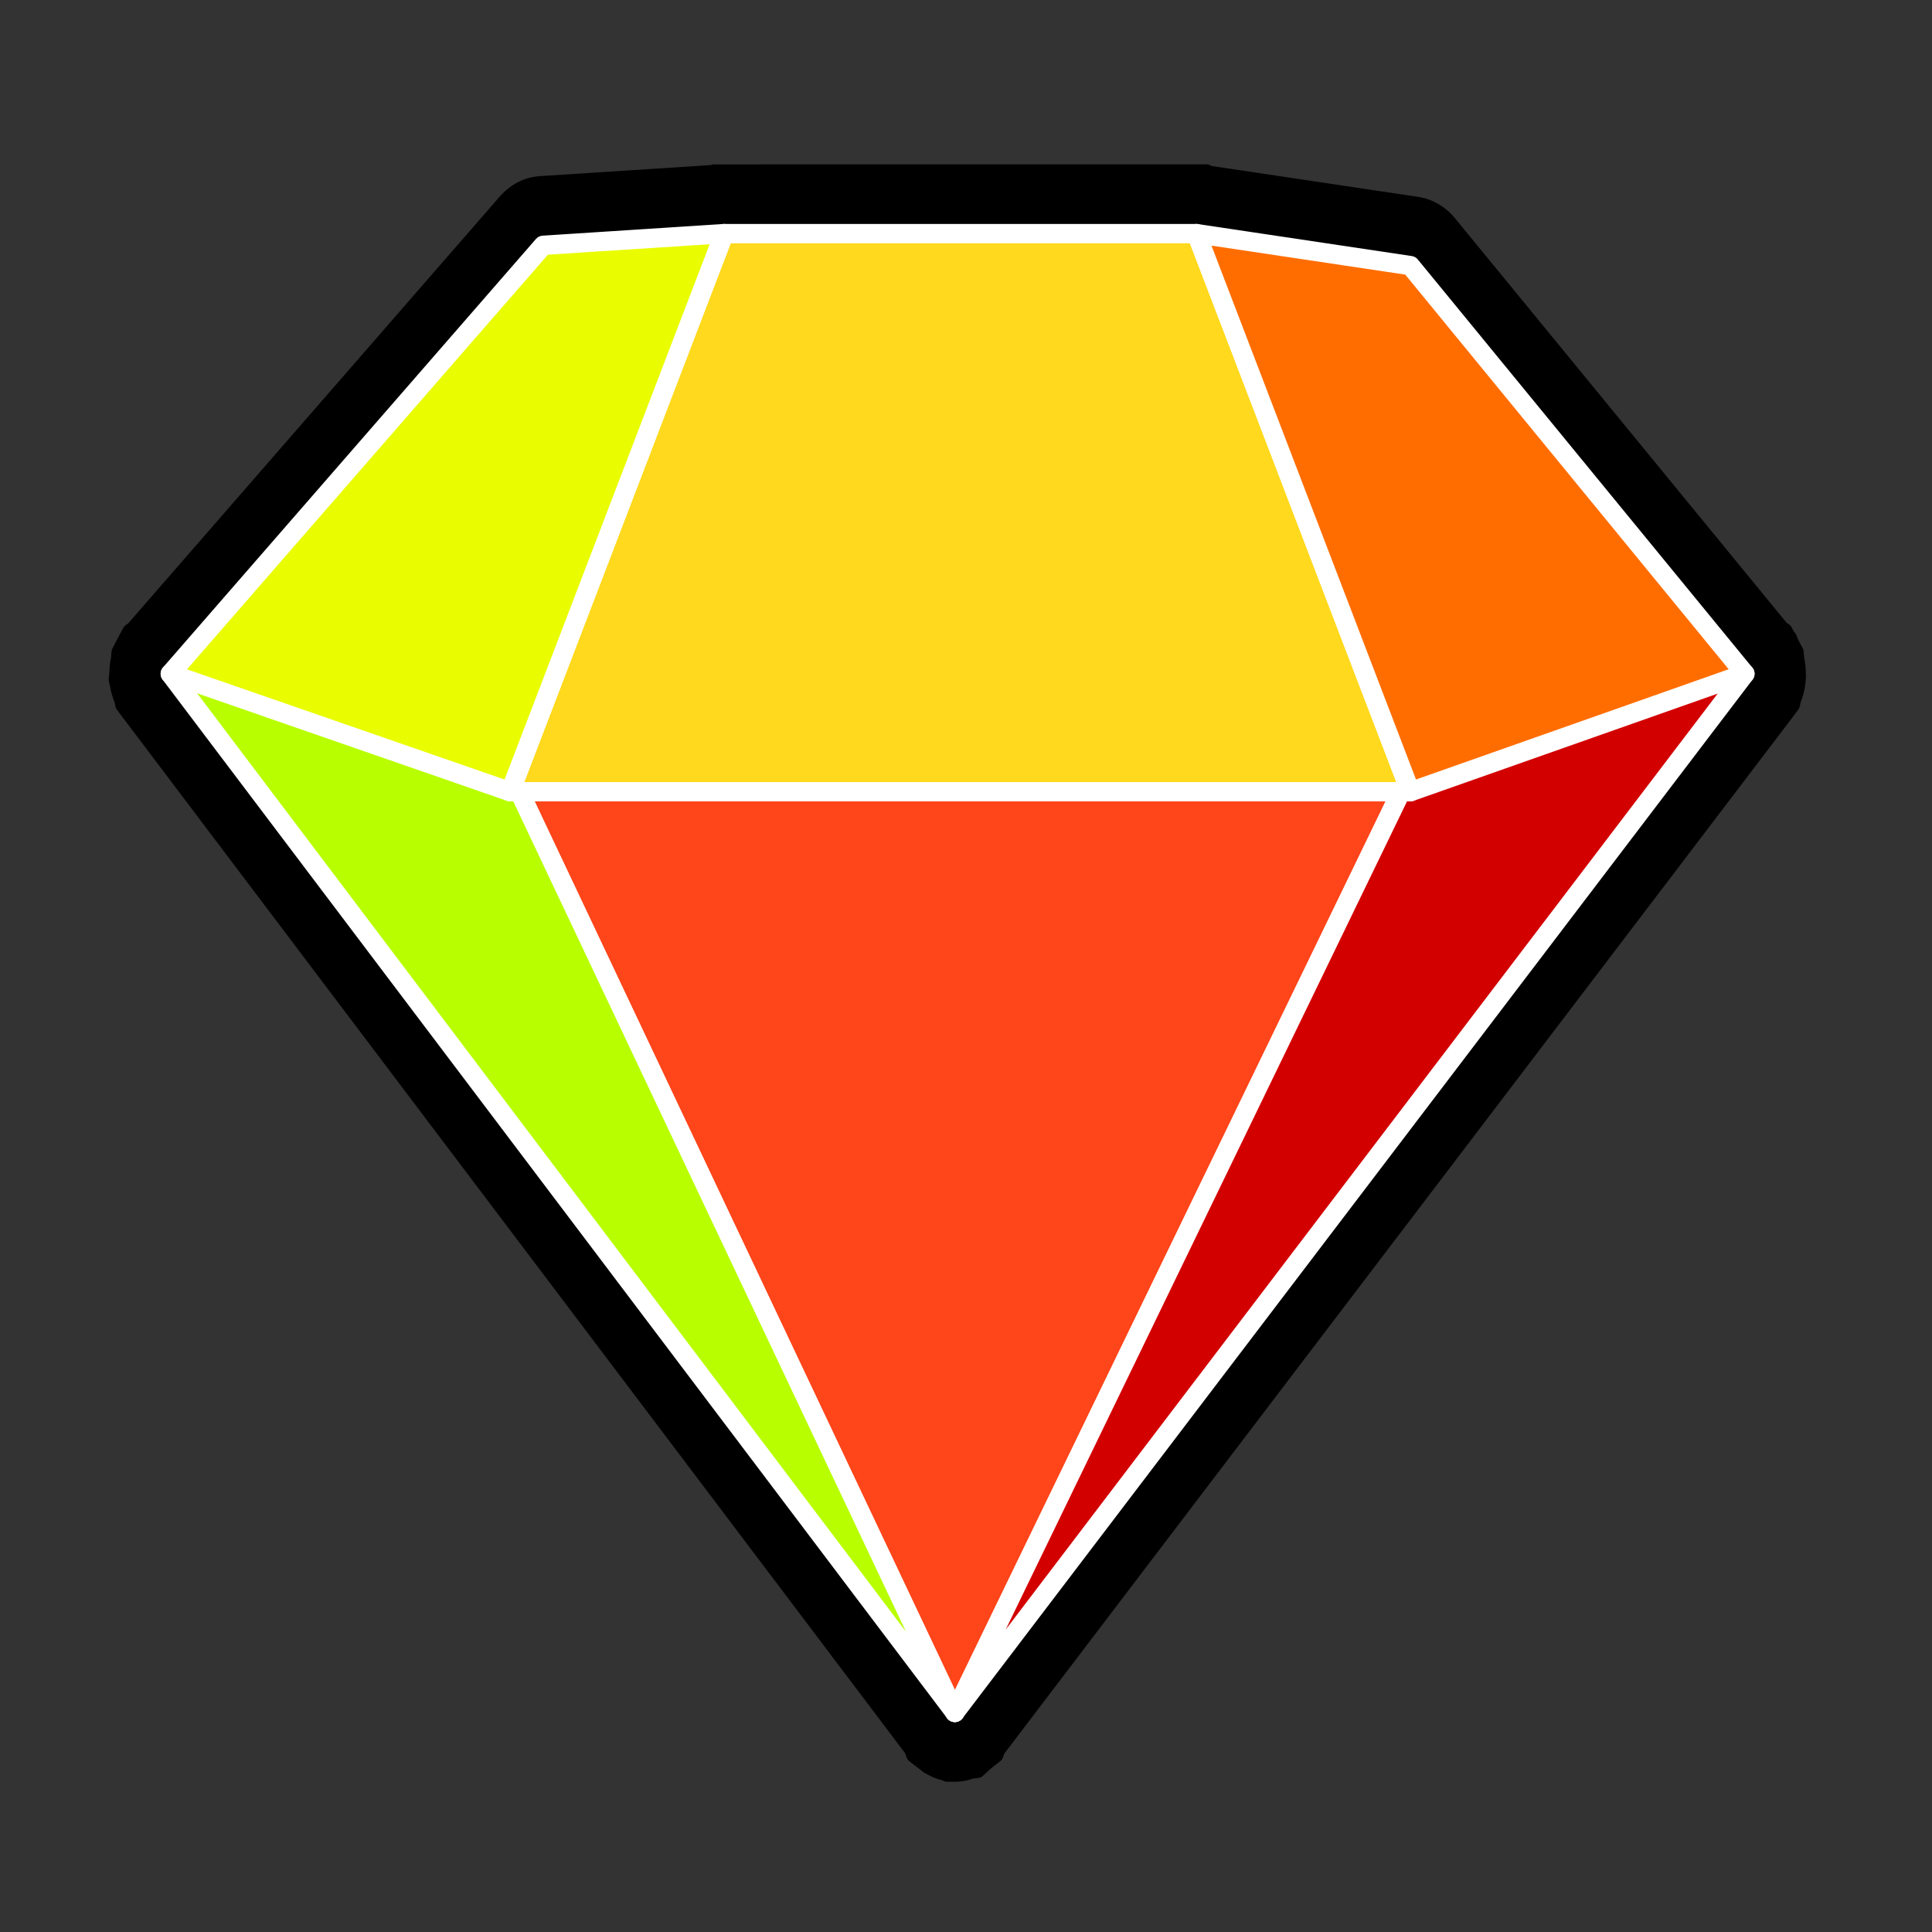 <svg width="100" height="100" viewBox="0 0 100 100" xmlns="http://www.w3.org/2000/svg">
    <rect x="0" y="0" width="100" height="100" fill="#333333" stroke="none"/>
    <g fill="none" fill-rule="evenodd">
        <path d="M0 0h100v100H0z"/>
        <path d="m49.016 91.847-.172-.069a2.501 2.501 0 0 1-.584-.223l-.242-.128-.153-.127-.574-.439-.116-.306L6.351 36.51l-.071-.3a3.225 3.225 0 0 1-.174-.558L6 35.165l.035-.336.008-.166c.007-.176.031-.365.073-.558l.032-.358.289-.558.277-.516.192-.147 19.239-22.102c.496-.564 1.141-.893 1.824-.933l8.926-.578.058-.03 25.493-.003.134.07 10.779 1.612c.65.103 1.241.452 1.678.992l17.173 20.95.187.131.145.273.094.114.078.207.267.513.033.371c.045.211.071.43.078.65l.007.261-.007.074a3.185 3.185 0 0 1-.241 1.11l-.065.284-.37.497-40.755 53.58-.112.287-.479.375-.457.418-.359.05a2.441 2.441 0 0 1-.792.148h-.446z" fill="#000"/>
        <path d="m49.016 91.847-.172-.069a2.501 2.501 0 0 1-.584-.223l-.242-.128-.153-.127-.574-.439-.116-.306L6.351 36.51l-.071-.3a3.225 3.225 0 0 1-.174-.558L6 35.165l.035-.336.008-.166c.007-.176.031-.365.073-.558l.032-.358.289-.558.277-.516.192-.147 19.239-22.102c.496-.564 1.141-.893 1.824-.933l8.926-.578.058-.03 25.493-.003.134.07 10.779 1.612c.65.103 1.241.452 1.678.992l17.173 20.95.187.131.145.273.094.114.078.207.267.513.033.371c.045.211.071.43.078.65l.007.261-.007.074a3.185 3.185 0 0 1-.241 1.11l-.065.284-.37.497-40.755 53.58-.112.287-.479.375-.457.418-.359.05a2.441 2.441 0 0 1-.792.148h-.446z" stroke="#000" stroke-width=".75" stroke-linecap="round" stroke-linejoin="round"/>
        <path d="M90.742 34.951c.004-.033.001-.062 0-.095a.534.534 0 0 0-.039-.19c-.008-.019-.003-.04-.012-.058-.007-.013-.02-.016-.029-.028-.01-.017-.013-.039-.026-.055L73.32 13.4a.426.426 0 0 0-.264-.156L61.99 11.59c-.01 0-.02.006-.03.005-.01 0-.017-.009-.027-.009H37.476c-.004 0-.007.004-.01.004-.006.001-.01-.003-.015-.002l-9.358.605a.417.417 0 0 0-.287.146L8.503 34.514c-.015.018-.019.042-.03.062-.01.013-.026.017-.035.032-.009.017-.004.038-.01.056a.534.534 0 0 0-.04.187c0 .034-.005.064 0 .098.001.016-.005.031 0 .047.012.063.045.112.076.163.01.015.007.034.018.047L49.09 88.968c.014.02.034.026.05.042.008.01.014.021.022.028.003.003.003.01.006.011l.004.002c.022.02.043.03.068.045a.401.401 0 0 0 .175.044l.007.002h.002a.396.396 0 0 0 .235-.086c.005-.003.011-.002.015-.005.008-.007.008-.02.016-.028.021-.019.046-.03.064-.054l40.893-53.76c.01-.014.01-.033.017-.048.031-.048.063-.097.078-.158.003-.017-.002-.034 0-.052" fill="#000"/>
        <path d="M90.742 34.951c.004-.033.001-.062 0-.095a.534.534 0 0 0-.039-.19c-.008-.019-.003-.04-.012-.058-.007-.013-.02-.016-.029-.028-.01-.017-.013-.039-.026-.055L73.32 13.4a.426.426 0 0 0-.264-.156L61.99 11.59c-.01 0-.02.006-.03.005-.01 0-.017-.009-.027-.009H37.476c-.004 0-.007.004-.01.004-.006.001-.01-.003-.015-.002l-9.358.605a.417.417 0 0 0-.287.146L8.503 34.514c-.015.018-.019.042-.03.062-.01.013-.026.017-.035.032-.009.017-.004.038-.01.056a.534.534 0 0 0-.04.187c0 .034-.005.064 0 .098.001.016-.005.031 0 .047.012.063.045.112.076.163.01.015.007.034.018.047L49.09 88.968c.014.02.034.026.05.042.008.01.014.021.022.028.003.003.003.01.006.011l.004.002c.022.02.043.03.068.045a.401.401 0 0 0 .175.044l.007.002h.002a.396.396 0 0 0 .235-.086c.005-.003.011-.002.015-.005.008-.007.008-.02.016-.028.021-.019.046-.03.064-.054l40.893-53.76c.01-.014.01-.033.017-.048.031-.048.063-.097.078-.158.003-.017-.002-.034 0-.052z" stroke="#000" stroke-width=".75" stroke-linecap="round" stroke-linejoin="round"/>
        <path fill="#FF451A" d="M49.422 88.634 73 39.977H26.41z"/>
        <path stroke="#FFF" stroke-linecap="round" stroke-linejoin="round" d="M49.422 88.634 73 39.977H26.41z"/>
        <path fill="#B8FE00" d="m8.814 34.874 40.608 53.76L26.41 39.977z"/>
        <path stroke="#FFF" stroke-linecap="round" stroke-linejoin="round" d="m8.814 34.874 40.608 53.76L26.41 39.977z"/>
        <path fill="#D30000" d="M72.999 39.977 49.422 88.634l40.893-53.76z"/>
        <path stroke="#FFF" stroke-linecap="round" stroke-linejoin="round" d="M72.999 39.977 49.422 88.634l40.893-53.76z"/>
        <path fill="#FFD91D" d="M72.999 40.98h-46.59l11.068-28.888h24.456z"/>
        <path stroke="#FFF" stroke-linecap="round" stroke-linejoin="round" d="M72.999 40.98h-46.59l11.068-28.888h24.456z"/>
        <path fill="#FF6D00" d="M90.315 34.874 73 13.748l-11.067-1.656L73 40.98z"/>
        <path stroke="#FFF" stroke-linecap="round" stroke-linejoin="round" d="M90.315 34.874 73 13.748l-11.067-1.656L73 40.98z"/>
        <path fill="#E9FD00" d="m8.814 34.874 19.304-22.177 9.359-.605L26.41 40.98z"/>
        <path stroke="#FFF" stroke-linecap="round" stroke-linejoin="round" d="m8.814 34.874 19.304-22.177 9.359-.605L26.41 40.98z"/>
    </g>
</svg>
